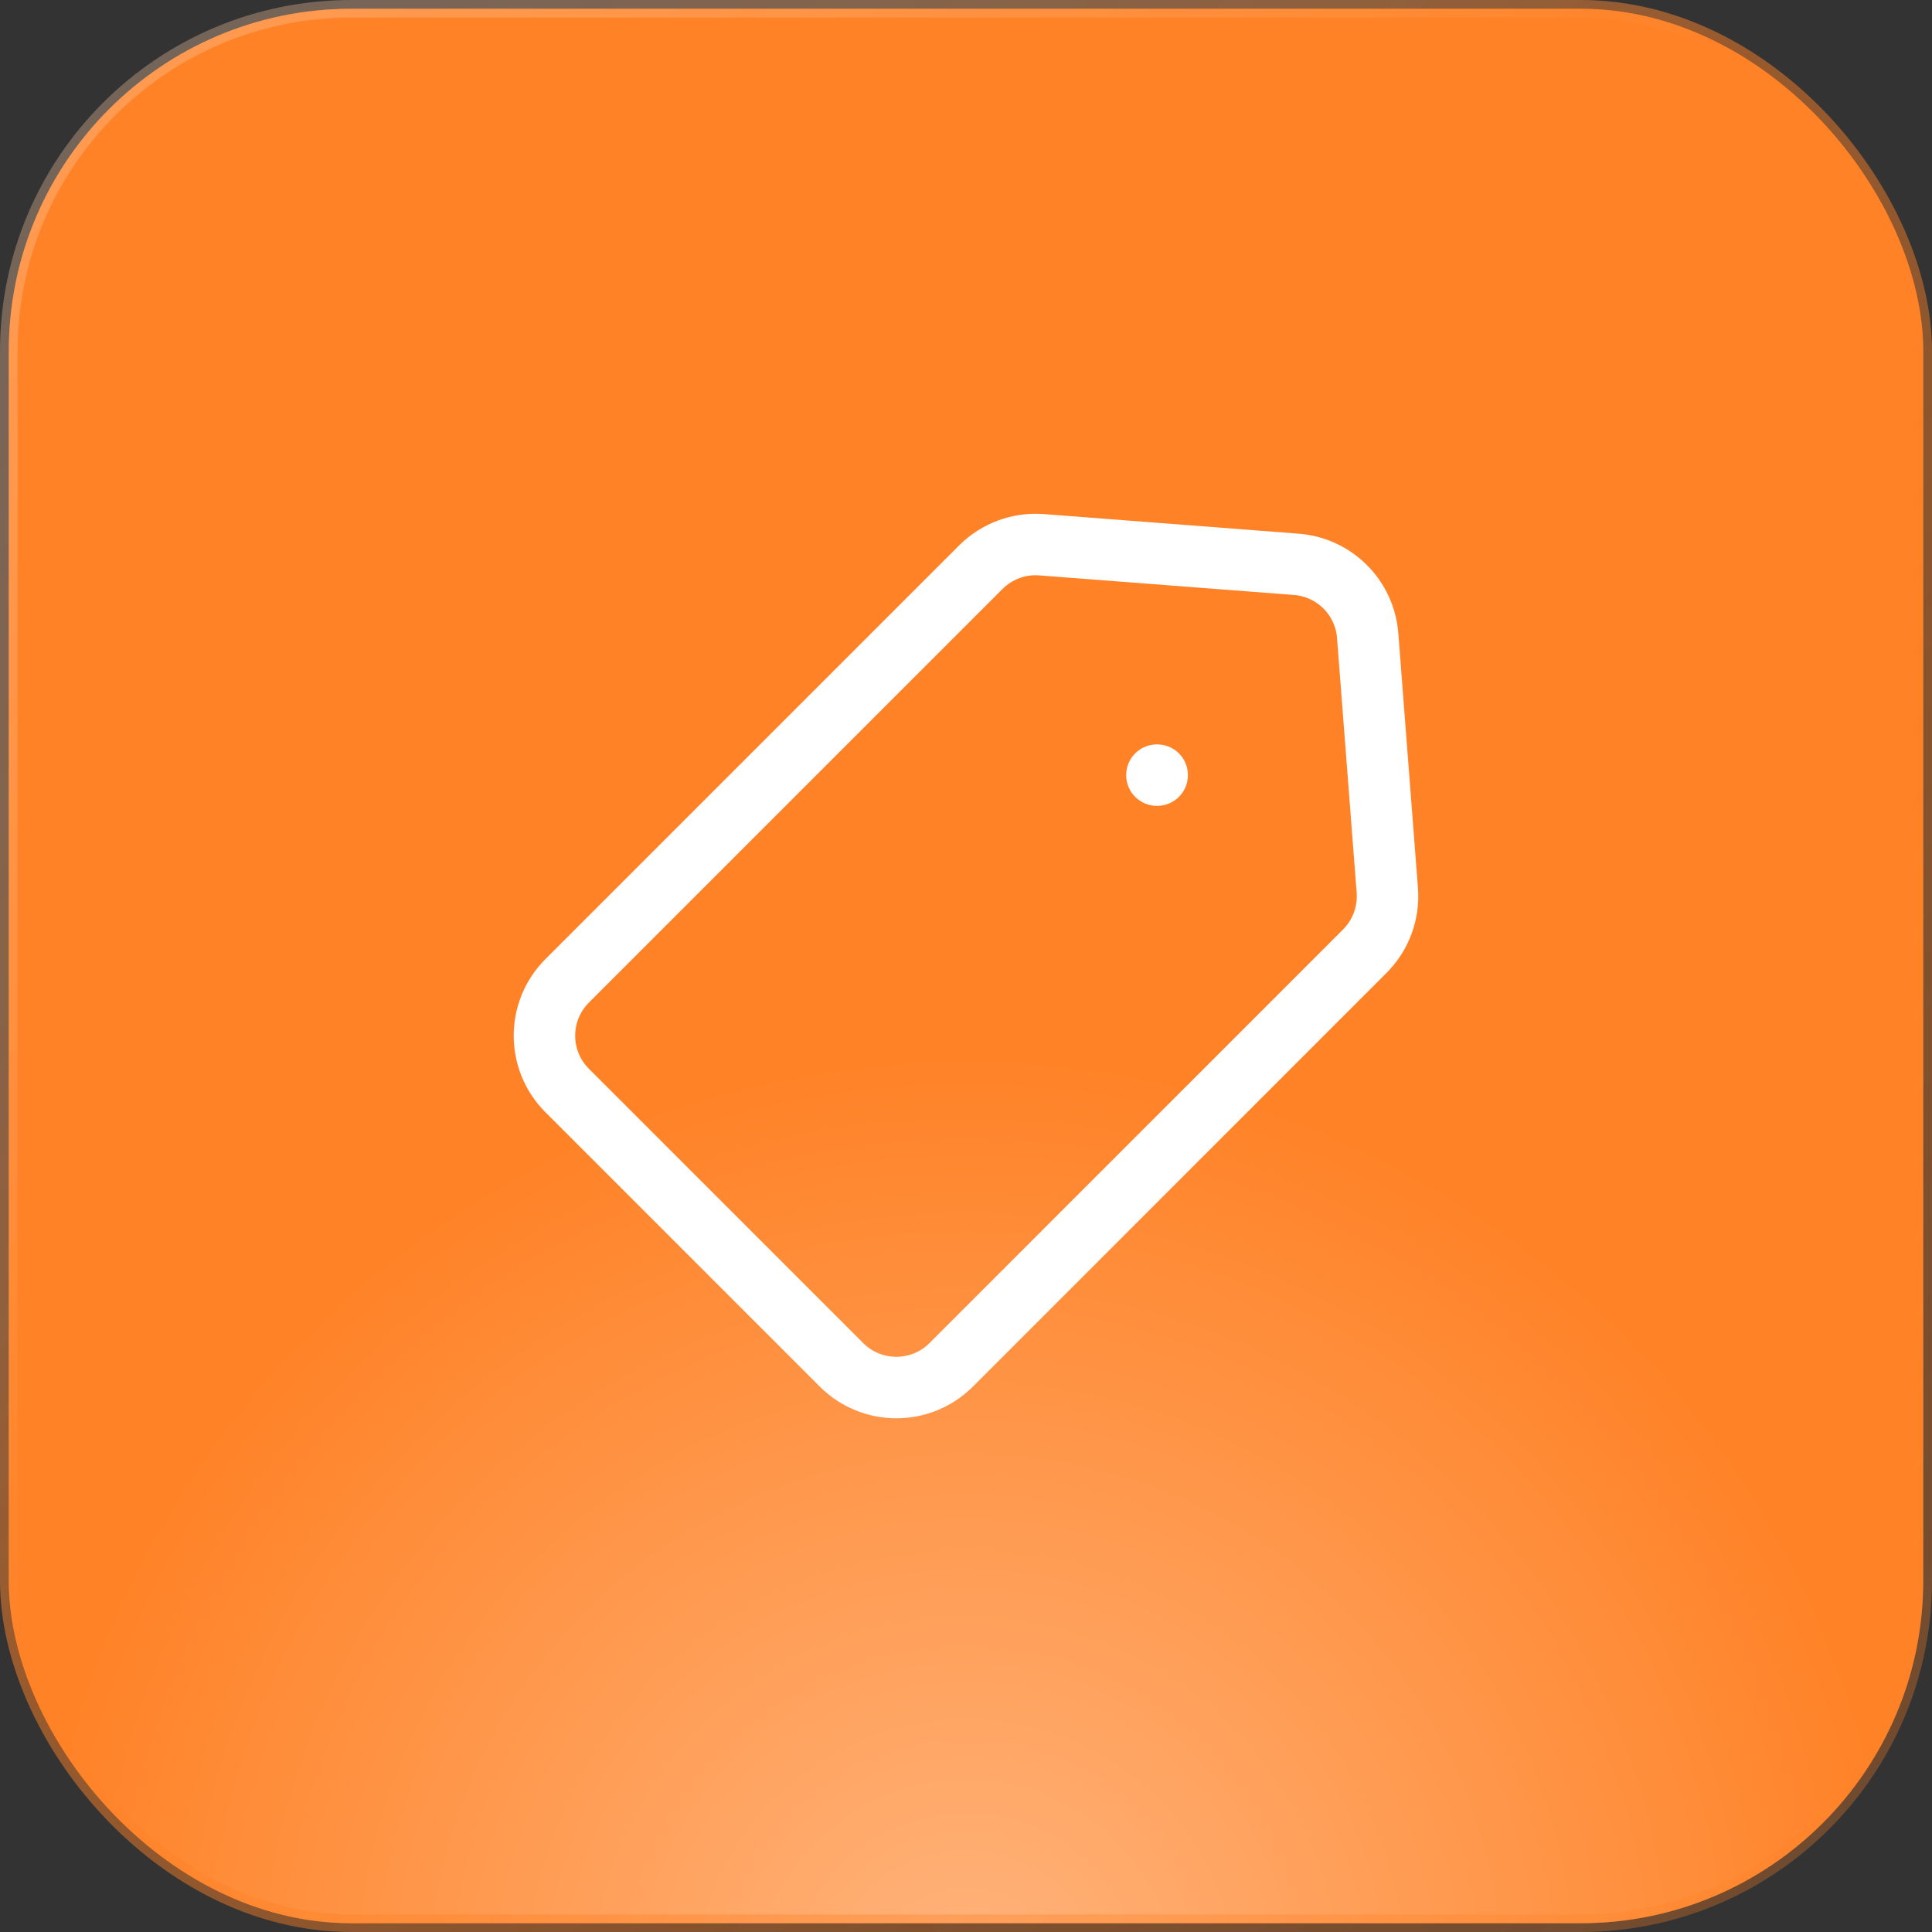 <svg width="44" height="44" viewBox="0 0 44 44" fill="none" xmlns="http://www.w3.org/2000/svg">
<rect x="0" y="0" width="44" height="44" fill="#333333" stroke="none"/>
<rect x="0.2" y="0.2" width="43.6" height="43.6" rx="7.8" fill="#FF8227"/>
<rect x="0.2" y="0.2" width="43.6" height="43.6" rx="7.8" fill="url(#paint0_radial_3882_8631)" fill-opacity="0.4"/>
<rect x="0.2" y="0.2" width="43.6" height="43.6" rx="7.8" stroke="url(#paint1_linear_3882_8631)" stroke-width="0.4"/>
<path d="M26.354 17.653L26.348 17.653M29.522 12.852L23.722 12.406C23.208 12.366 22.702 12.553 22.337 12.918L12.917 22.338C12.227 23.028 12.227 24.146 12.917 24.836L19.164 31.083C19.854 31.773 20.973 31.773 21.663 31.083L31.082 21.663C31.447 21.298 31.634 20.793 31.595 20.278L31.148 14.478C31.082 13.609 30.391 12.919 29.522 12.852Z" stroke="white" stroke-width="1.4" stroke-linecap="round" stroke-linejoin="round"/>
<defs>
<radialGradient id="paint0_radial_3882_8631" cx="0" cy="0" r="1" gradientUnits="userSpaceOnUse" gradientTransform="translate(22 45.5) rotate(90) scale(21.5)">
<stop stop-color="white"/>
<stop offset="1" stop-color="#FF8227"/>
</radialGradient>
<linearGradient id="paint1_linear_3882_8631" x1="-7.5" y1="-10.5" x2="53.5" y2="54" gradientUnits="userSpaceOnUse">
<stop stop-color="white" stop-opacity="0.2"/>
<stop offset="0.455" stop-color="#FF8227" stop-opacity="0.5"/>
<stop offset="1" stop-color="#FF8227" stop-opacity="0.2"/>
</linearGradient>
</defs>
</svg>
